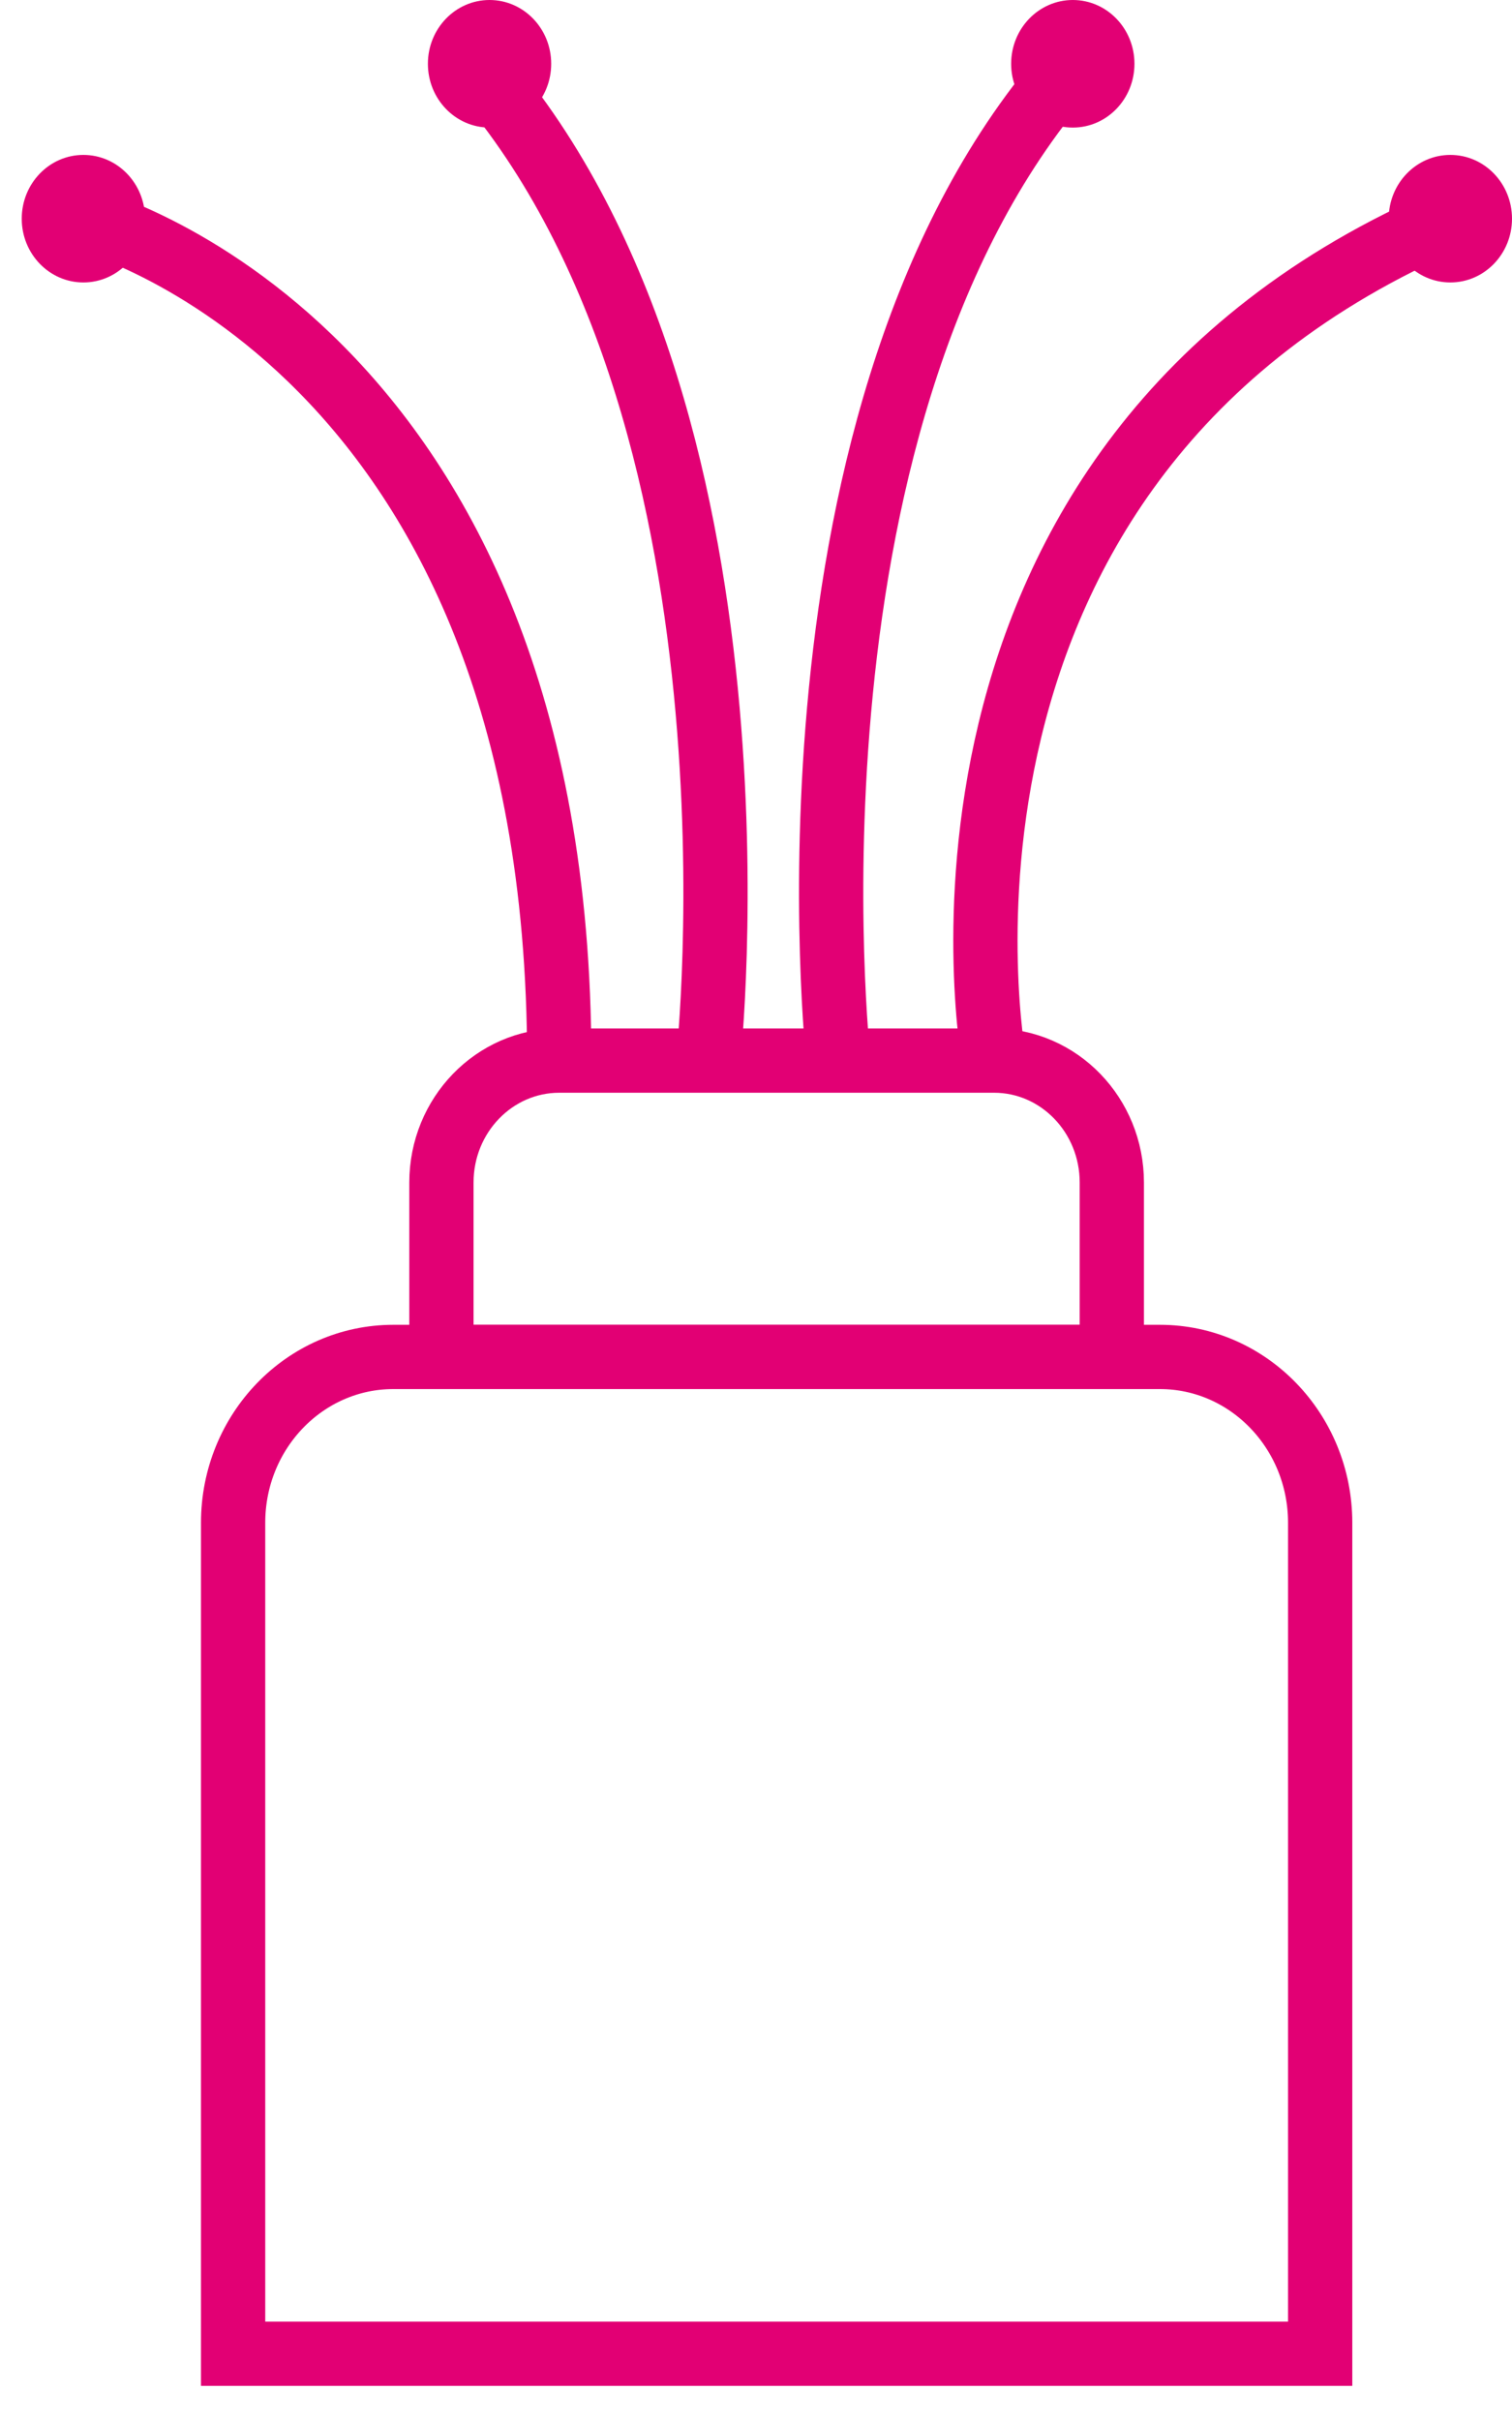<svg width="40" height="64" viewBox="0 0 40 64" fill="none" xmlns="http://www.w3.org/2000/svg">
<path d="M10.406 35.886H30.685C33.025 35.886 34.925 37.851 34.925 40.271V62.248H6.167V40.271C6.167 37.851 8.066 35.886 10.406 35.886Z" stroke="#E20074" stroke-width="1.7" stroke-miterlimit="10"/>
<path d="M14.795 28.049H26.297C28.018 28.049 29.413 29.494 29.413 31.272V35.886H11.678V31.272C11.678 29.492 13.076 28.049 14.795 28.049Z" stroke="#E20074" stroke-width="1.7" stroke-miterlimit="10"/>
<path d="M2.207 5.784C2.207 5.784 14.795 8.99 14.795 28.049" stroke="#E20074" stroke-width="1.7" stroke-miterlimit="10"/>
<path d="M26.297 28.049C26.297 28.049 23.388 12.197 38.369 5.784" stroke="#E20074" stroke-width="1.7" stroke-miterlimit="10"/>
<path d="M22.181 28.049C22.181 28.049 20.286 10.762 28.381 1.687" stroke="#E20074" stroke-width="1.7" stroke-miterlimit="10"/>
<path d="M18.736 28.049C18.736 28.049 20.631 10.762 12.538 1.687" stroke="#E20074" stroke-width="1.7" stroke-miterlimit="10"/>
<path d="M2.206 7.47C3.107 7.47 3.837 6.715 3.837 5.784C3.837 4.852 3.107 4.097 2.206 4.097C1.305 4.097 0.575 4.852 0.575 5.784C0.575 6.715 1.305 7.47 2.206 7.47Z" fill="#E20074"/>
<path d="M12.951 3.374C13.852 3.374 14.582 2.619 14.582 1.687C14.582 0.755 13.852 0 12.951 0C12.05 0 11.32 0.755 11.32 1.687C11.32 2.619 12.05 3.374 12.951 3.374Z" fill="#E20074"/>
<path d="M28.381 3.374C29.282 3.374 30.012 2.619 30.012 1.687C30.012 0.755 29.282 0 28.381 0C27.48 0 26.75 0.755 26.75 1.687C26.75 2.619 27.48 3.374 28.381 3.374Z" fill="#E20074"/>
<path d="M38.369 7.47C39.27 7.47 40 6.715 40 5.784C40 4.852 39.27 4.097 38.369 4.097C37.468 4.097 36.738 4.852 36.738 5.784C36.738 6.715 37.468 7.47 38.369 7.47Z" fill="#E20074"/>
</svg>
